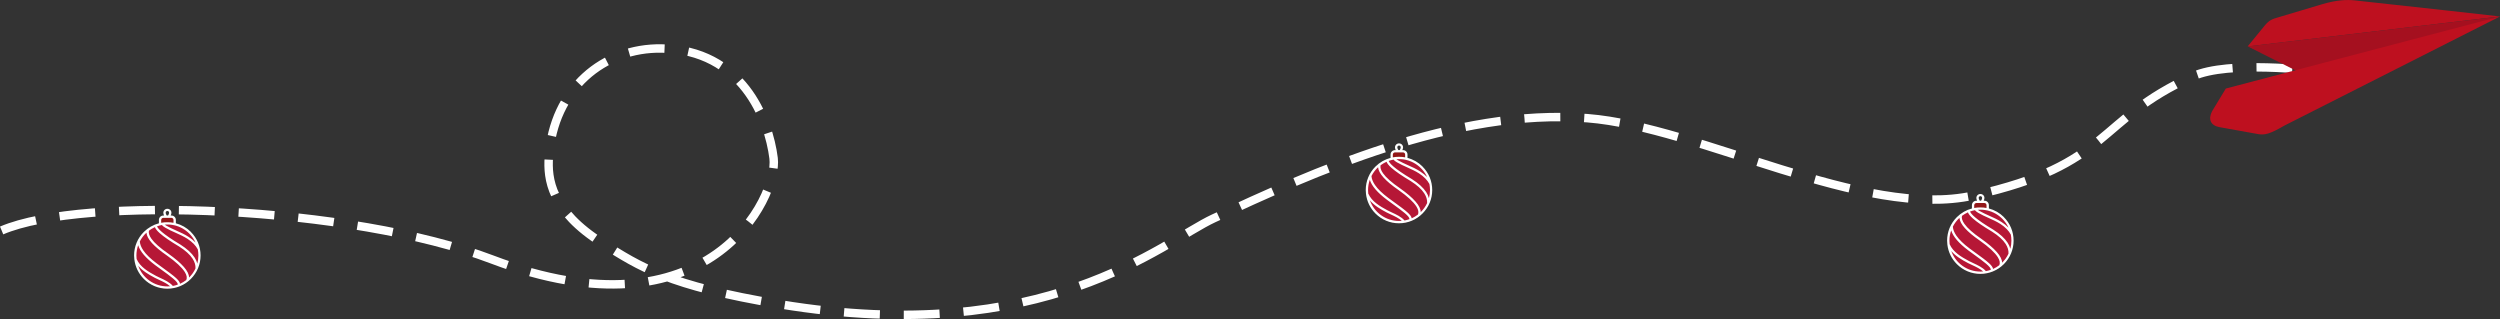 <?xml version="1.0" encoding="UTF-8"?>
<svg id="Layer_1" data-name="Layer 1" xmlns="http://www.w3.org/2000/svg" viewBox="0 0 592.52 75.62">
  <rect x="0" y="0" width="592.52" height="75.62" fill="#333333" stroke="none"/>
  <defs>
    <style>
      .cls-1 {
        fill: #fff;
      }

      .cls-2 {
        fill: #cc1236;
        opacity: .85;
      }

      .cls-2, .cls-3 {
        isolation: isolate;
      }

      .cls-4 {
        fill: #a5101f;
      }

      .cls-3 {
        fill: #9a1618;
        opacity: .93;
      }

      .cls-5 {
        fill: #007396;
      }

      .cls-6 {
        fill: none;
        stroke: #fff;
        stroke-dasharray: 8.5 5.67;
        stroke-miterlimit: 10;
        stroke-width: 2px;
      }

      .cls-7 {
        fill: #be101f;
      }
    </style>
  </defs>
  <line class="cls-5" x1="6.01" y1="40.23" x2="6.31" y2="40.19"/>
  <path class="cls-6" d="M.39,54.62c19.38-8.31,82.78-5.84,116.22,6.87,51.42,19.55,67.88-14.92,66.74-23.98-1.18-9.38-7.45-25.71-26.56-26.02-13.7-.22-25.64,9.51-26.71,25.76-.34,5.12.42,12.68,12.82,20.46,8.69,5.45,15.46,10.02,42,14.41,62.97,10.41,90.57-14.72,102.75-20.37,23.02-10.67,57.02-26.24,88.59-23.74,26.62,2.11,65.44,24.13,91.48,18.33,32.85-7.32,28.94-17.87,51.98-28.25,8.54-3.85,28.62-1.29,29.04-1.36,10.33-1.88,5.67-2.48,16-4.36"/>
  <g>
    <path class="cls-7" d="M550.3,1.02c-3.92,1.16-7.93,2.37-10.31,3.08-1.33.4-2.11.59-3.2,1.92-1.6,1.94-4.08,4.98-4.08,4.98l59.8-7.1s-20.09-2.27-34.45-3.81c-1.75-.19-4.16-.14-7.76.93h0Z"/>
    <polygon class="cls-4" points="532.71 10.99 546.95 18.13 592.52 3.9 532.71 10.99 532.71 10.99"/>
    <path class="cls-7" d="M527.54,20.98l-3.25,5.37c-.97,1.85-.4,3.36,1.66,3.77.82.14,6.61,1.19,9.29,1.67,1.55.24,2.69,0,6.19-2.03.32-.18,51.09-25.86,51.09-25.86l-64.97,17.08h0Z"/>
  </g>
  <g>
    <g>
      <path class="cls-3" d="M471.1,49.55h-3.47v-.94c0-.31.35-.56.78-.56h1.91c.43,0,.78.25.78.56v.94Z"/>
      <circle class="cls-2" cx="469.37" cy="57.24" r="7.61"/>
    </g>
    <path class="cls-1" d="M474.95,51.46c-1-1-2.23-1.7-3.57-2.05v-.79c0-.58-.47-1.05-1.05-1.05h-.17c.11-.24.17-.47.17-.66,0-.19-.05-.36-.15-.51-.18-.27-.48-.43-.81-.43s-.63.16-.81.43c-.1.16-.15.33-.15.51s.06.42.17.66h-.17c-.58,0-1.05.47-1.05,1.05v.79c-1.34.35-2.56,1.05-3.57,2.05-1.49,1.49-2.31,3.47-2.31,5.57,0,.31.02.63.06.93h0c.21,1.76.99,3.38,2.25,4.64,1.49,1.49,3.47,2.31,5.57,2.31s4.09-.82,5.57-2.31,2.31-3.47,2.31-5.57-.82-4.09-2.31-5.57h0ZM476.03,53.96c-.46-.47-1-.93-1.63-1.33-.92-.6-1.92-1.05-2.89-1.48-.79-.36-1.61-.72-2.37-1.16-.11-.07-.26-.16-.39-.26.2-.02.41-.03.62-.03,2.95,0,5.5,1.75,6.66,4.26ZM468.96,46.9c0-.08.02-.15.06-.22.08-.12.2-.19.35-.19s.27.07.35.19c.04.07.06.14.06.22,0,.17-.09.4-.24.66h-.33c-.16-.26-.25-.5-.25-.66h0ZM467.91,48.62c0-.28.23-.5.5-.5h1.91c.28,0,.5.23.5.5v.67c-.48-.09-.97-.13-1.46-.13s-.99.04-1.46.13v-.67h0ZM464.41,51.64c.1,1.45,1.73,3.26,4.84,5.4,2.13,1.5,3.55,2.82,4.24,3.91.48.77.6,1.4.34,1.92-.44.34-.93.63-1.45.87-.08-.47-.51-.94-.93-1.33-.73-.68-1.91-1.53-3.41-2.62-.39-.29-.8-.58-1.23-.9-1.42-1.06-2.48-2.09-3.14-3.05-.51-.75-.79-1.46-.83-2.12.4-.79.93-1.49,1.57-2.08h0ZM462.45,54.62c.44,1.46,1.8,3.03,4.03,4.71.43.32.84.61,1.23.9,2.46,1.78,4.26,3.09,4.11,3.72-.37.13-.76.24-1.15.31-.73-.86-1.95-1.42-3.03-1.92-.35-.16-.69-.32-.97-.47-1.86-.99-3.74-2.1-4.59-3.99-.03-.27-.05-.55-.05-.83,0-.85.15-1.66.41-2.42h0ZM462.46,59.48c1.03,1.24,2.51,2.1,3.97,2.87.3.16.64.31,1,.48.91.42,1.91.89,2.59,1.51-.21.02-.42.03-.64.03-3.19,0-5.91-2.04-6.92-4.89h0ZM474.51,62.27c0-1.47-1.64-3.34-4.94-5.68,0,0,0,0,0,0-1.92-1.32-3.27-2.51-3.99-3.53-.52-.74-.71-1.37-.58-1.9.44-.33.91-.6,1.41-.83.15.4.53.87,1.14,1.42.96.86,2.51,1.92,4.61,3.17,1.48.94,2.56,1.91,3.19,2.89.5.77.73,1.55.68,2.31-.37.8-.89,1.53-1.52,2.15h0ZM476.46,58.94c-.13-.48-.34-.96-.65-1.43-.68-1.04-1.81-2.07-3.36-3.06,0,0,0,0,0,0-4.37-2.6-5.35-3.81-5.53-4.32.37-.13.76-.24,1.16-.31.23.29.54.49.8.64.78.46,1.61.83,2.42,1.19.95.43,1.94.87,2.82,1.44,1.13.73,1.98,1.6,2.46,2.51.09.47.14.95.14,1.44,0,.66-.09,1.3-.25,1.91h0Z"/>
  </g>
  <g>
    <g>
      <path class="cls-3" d="M333.31,37.55h-3.47v-.94c0-.31.35-.56.78-.56h1.91c.43,0,.78.25.78.56v.94Z"/>
      <circle class="cls-2" cx="331.58" cy="45.25" r="7.61"/>
    </g>
    <path class="cls-1" d="M337.16,39.47c-1-1-2.23-1.7-3.57-2.05v-.79c0-.58-.47-1.05-1.05-1.05h-.17c.11-.24.17-.47.17-.66,0-.19-.05-.36-.15-.51-.18-.27-.48-.43-.81-.43s-.63.16-.81.43c-.1.16-.15.33-.15.51s.06.42.17.66h-.17c-.58,0-1.05.47-1.05,1.05v.79c-1.34.35-2.56,1.05-3.57,2.05-1.49,1.49-2.31,3.47-2.31,5.57,0,.31.02.63.06.93h0c.21,1.76.99,3.38,2.25,4.64,1.49,1.49,3.47,2.31,5.57,2.31s4.09-.82,5.57-2.31c1.49-1.49,2.31-3.47,2.31-5.57s-.82-4.09-2.31-5.57h0ZM338.24,41.97c-.46-.47-1-.93-1.63-1.33-.92-.6-1.92-1.05-2.89-1.48-.79-.36-1.61-.72-2.37-1.16-.11-.07-.26-.16-.39-.26.2-.02.41-.03.62-.03,2.95,0,5.5,1.75,6.66,4.26ZM331.17,34.91c0-.08.02-.15.06-.22.08-.12.2-.19.35-.19s.27.07.35.19c.04.07.06.14.06.22,0,.17-.09.4-.24.66h-.33c-.16-.26-.25-.5-.25-.66h0ZM330.12,36.62c0-.28.23-.5.5-.5h1.91c.28,0,.5.23.5.5v.67c-.48-.09-.97-.13-1.46-.13s-.99.04-1.46.13v-.67h0ZM326.62,39.64c.1,1.45,1.73,3.26,4.84,5.4,2.13,1.5,3.55,2.82,4.24,3.91.48.77.6,1.4.34,1.92-.44.34-.93.63-1.45.87-.08-.47-.51-.94-.93-1.33-.73-.68-1.91-1.53-3.41-2.62-.39-.29-.8-.58-1.23-.9-1.42-1.06-2.48-2.09-3.14-3.05-.51-.75-.79-1.46-.83-2.12.4-.79.93-1.49,1.57-2.08h0ZM324.66,42.62c.44,1.46,1.8,3.03,4.03,4.71.43.32.84.61,1.23.9,2.46,1.78,4.26,3.09,4.11,3.72-.37.13-.76.24-1.15.31-.73-.86-1.95-1.42-3.03-1.92-.35-.16-.69-.32-.97-.47-1.86-.99-3.74-2.1-4.59-3.99-.03-.27-.05-.55-.05-.83,0-.85.15-1.66.41-2.42h0ZM324.67,47.48c1.03,1.24,2.51,2.1,3.97,2.87.3.16.64.31,1,.48.91.42,1.91.89,2.59,1.51-.21.02-.42.03-.64.03-3.19,0-5.91-2.04-6.92-4.89h0ZM336.72,50.28c0-1.47-1.64-3.34-4.94-5.68,0,0,0,0,0,0-1.92-1.32-3.27-2.51-3.99-3.53-.52-.74-.71-1.37-.58-1.9.44-.33.91-.6,1.41-.83.15.4.53.87,1.14,1.42.96.86,2.51,1.92,4.61,3.17,1.48.94,2.56,1.91,3.19,2.89.5.77.73,1.55.68,2.31-.37.8-.89,1.53-1.52,2.15h0ZM338.66,46.95c-.13-.48-.34-.96-.65-1.43-.68-1.04-1.81-2.07-3.36-3.06,0,0,0,0,0,0-4.37-2.6-5.35-3.81-5.53-4.32.37-.13.76-.24,1.16-.31.23.29.54.49.8.64.78.46,1.61.83,2.42,1.19.95.43,1.94.87,2.82,1.44,1.13.73,1.98,1.6,2.46,2.51.09.47.14.95.14,1.44,0,.66-.09,1.3-.25,1.91h0Z"/>
  </g>
  <g>
    <g>
      <path class="cls-3" d="M41.4,53.06h-3.47v-.94c0-.31.35-.56.78-.56h1.91c.43,0,.78.25.78.56v.94Z"/>
      <circle class="cls-2" cx="39.67" cy="60.75" r="7.61"/>
    </g>
    <path class="cls-1" d="M45.25,54.97c-1-1-2.23-1.7-3.57-2.05v-.79c0-.58-.47-1.05-1.05-1.05h-.17c.11-.24.17-.47.17-.66,0-.19-.05-.36-.15-.51-.18-.27-.48-.43-.81-.43s-.63.16-.81.43c-.1.16-.15.33-.15.51s.06.42.17.66h-.17c-.58,0-1.05.47-1.05,1.05v.79c-1.34.35-2.56,1.05-3.57,2.05-1.49,1.49-2.31,3.47-2.31,5.57,0,.31.02.63.06.93h0c.21,1.76.99,3.38,2.25,4.64,1.49,1.49,3.47,2.31,5.57,2.31s4.09-.82,5.57-2.31c1.49-1.49,2.31-3.47,2.31-5.57s-.82-4.09-2.31-5.57h0ZM46.33,57.47c-.46-.47-1-.93-1.63-1.33-.92-.6-1.92-1.05-2.89-1.48-.79-.36-1.61-.72-2.37-1.16-.11-.07-.26-.16-.39-.26.2-.02.41-.03.62-.03,2.95,0,5.5,1.75,6.66,4.26ZM39.26,50.41c0-.08.02-.15.06-.22.08-.12.2-.19.35-.19s.27.07.35.19c.04.07.06.14.06.22,0,.17-.09.4-.24.66h-.33c-.16-.26-.25-.5-.25-.66h0ZM38.21,52.13c0-.28.23-.5.5-.5h1.91c.28,0,.5.23.5.5v.67c-.48-.09-.97-.13-1.46-.13s-.99.04-1.46.13v-.67h0ZM34.71,55.15c.1,1.45,1.73,3.26,4.84,5.4,2.13,1.5,3.55,2.82,4.24,3.91.48.77.6,1.4.34,1.92-.44.34-.93.63-1.45.87-.08-.47-.51-.94-.93-1.33-.73-.68-1.91-1.53-3.41-2.62-.39-.29-.8-.58-1.23-.9-1.42-1.06-2.48-2.09-3.14-3.05-.51-.75-.79-1.46-.83-2.12.4-.79.93-1.49,1.57-2.08h0ZM32.75,58.13c.44,1.46,1.8,3.03,4.03,4.71.43.32.84.61,1.23.9,2.46,1.78,4.26,3.09,4.11,3.72-.37.13-.76.24-1.15.31-.73-.86-1.95-1.42-3.03-1.92-.35-.16-.69-.32-.97-.47-1.86-.99-3.74-2.1-4.59-3.99-.03-.27-.05-.55-.05-.83,0-.85.15-1.66.41-2.42h0ZM32.76,62.99c1.03,1.24,2.51,2.1,3.97,2.87.3.16.64.31,1,.48.91.42,1.91.89,2.59,1.51-.21.02-.42.03-.64.03-3.19,0-5.91-2.04-6.92-4.89h0ZM44.81,65.78c0-1.47-1.64-3.34-4.94-5.68,0,0,0,0,0,0-1.92-1.32-3.27-2.51-3.99-3.53-.52-.74-.71-1.37-.58-1.9.44-.33.91-.6,1.41-.83.15.4.53.87,1.14,1.42.96.86,2.51,1.92,4.61,3.17,1.48.94,2.56,1.91,3.19,2.89.5.77.73,1.55.68,2.31-.37.8-.89,1.53-1.52,2.15h0ZM46.76,62.45c-.13-.48-.34-.96-.65-1.43-.68-1.04-1.81-2.07-3.36-3.06,0,0,0,0,0,0-4.37-2.6-5.35-3.81-5.53-4.32.37-.13.76-.24,1.16-.31.23.29.54.49.8.64.78.46,1.61.83,2.42,1.19.95.43,1.94.87,2.82,1.44,1.13.73,1.98,1.6,2.46,2.51.09.47.14.95.14,1.44,0,.66-.09,1.3-.25,1.91h0Z"/>
  </g>
</svg>